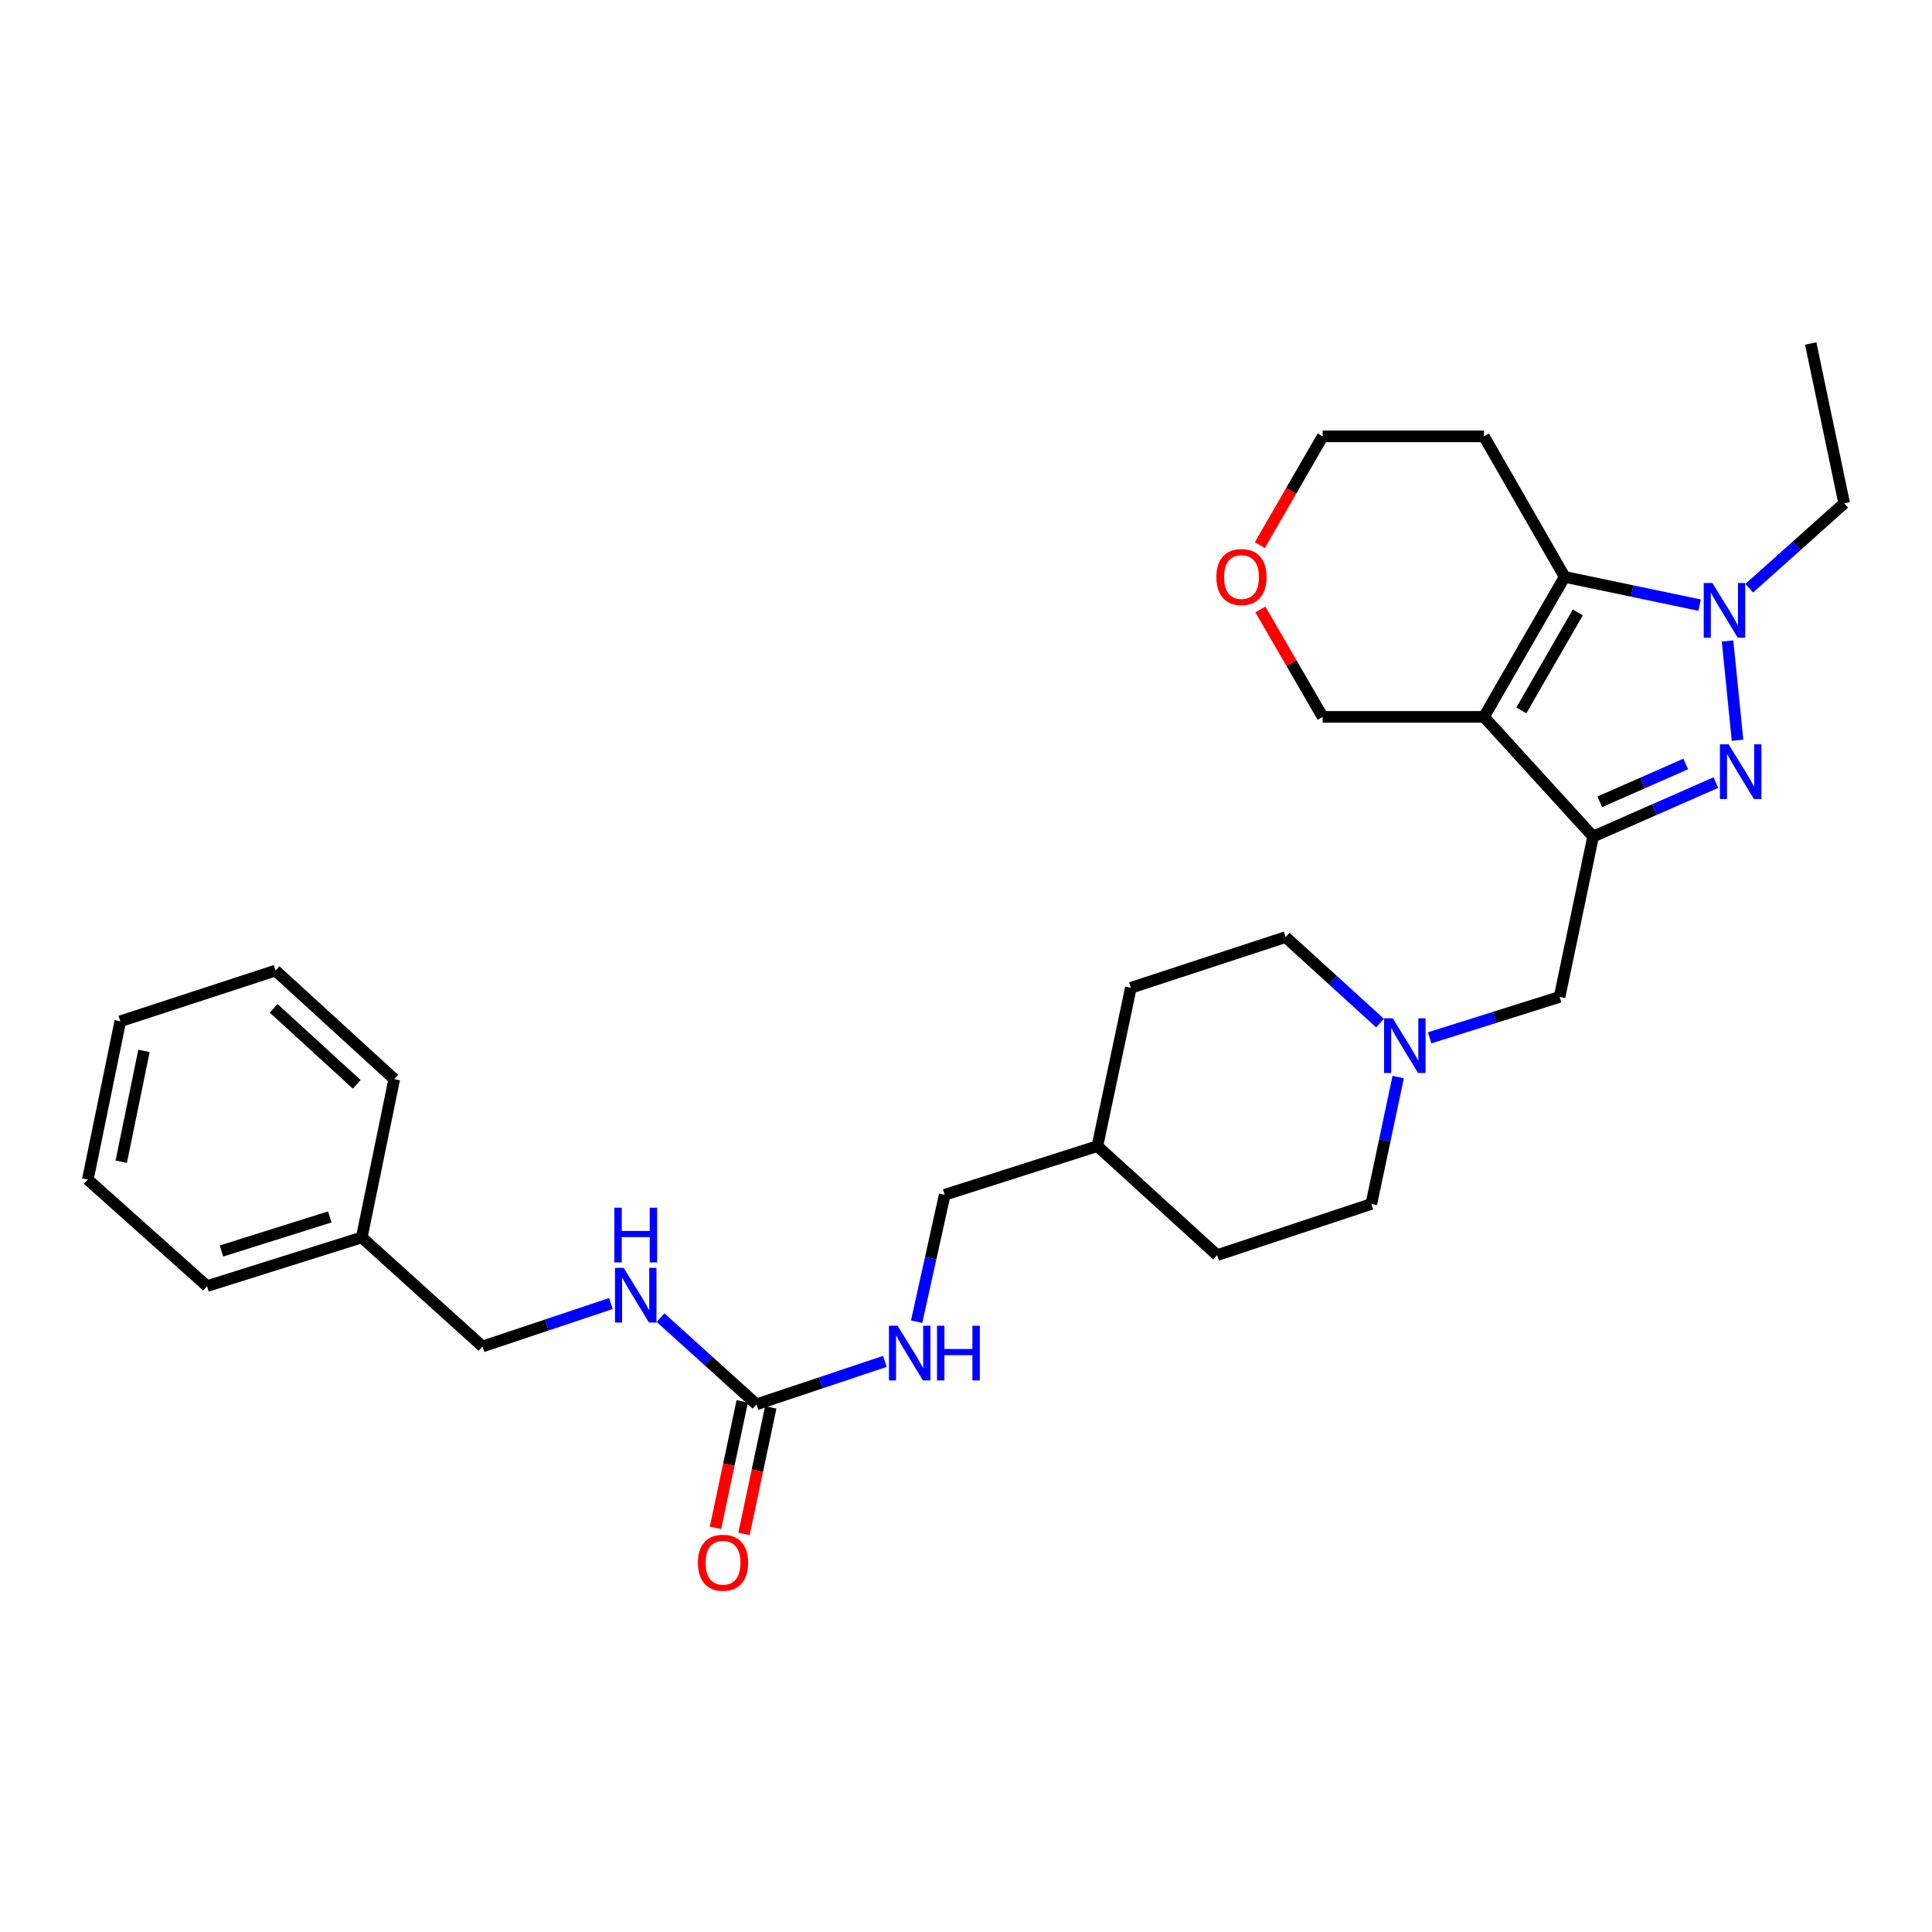 <?xml version='1.0' encoding='iso-8859-1'?>
<svg version='1.1' baseProfile='full'
              xmlns='http://www.w3.org/2000/svg'
                      xmlns:rdkit='http://www.rdkit.org/xml'
                      xmlns:xlink='http://www.w3.org/1999/xlink'
                  xml:space='preserve'
width='1000px' height='1000px' viewBox='0 0 1000 1000'>
<!-- END OF HEADER -->
<rect style='opacity:1.0;fill:#FFFFFF;stroke:none' width='1000' height='1000' x='0' y='0'> </rect>
<path class='bond-0' d='M 768.099,371.058 L 824.577,433.017' style='fill:none;fill-rule:evenodd;stroke:#000000;stroke-width:6px;stroke-linecap:butt;stroke-linejoin:miter;stroke-opacity:1' />
<path class='bond-3' d='M 768.099,371.058 L 809.861,298.59' style='fill:none;fill-rule:evenodd;stroke:#000000;stroke-width:6px;stroke-linecap:butt;stroke-linejoin:miter;stroke-opacity:1' />
<path class='bond-3' d='M 787.434,367.72 L 816.667,316.992' style='fill:none;fill-rule:evenodd;stroke:#000000;stroke-width:6px;stroke-linecap:butt;stroke-linejoin:miter;stroke-opacity:1' />
<path class='bond-10' d='M 768.099,371.058 L 684.602,371.058' style='fill:none;fill-rule:evenodd;stroke:#000000;stroke-width:6px;stroke-linecap:butt;stroke-linejoin:miter;stroke-opacity:1' />
<path class='bond-1' d='M 824.577,433.017 L 856.359,419.035' style='fill:none;fill-rule:evenodd;stroke:#000000;stroke-width:6px;stroke-linecap:butt;stroke-linejoin:miter;stroke-opacity:1' />
<path class='bond-1' d='M 856.359,419.035 L 888.141,405.053' style='fill:none;fill-rule:evenodd;stroke:#0000FF;stroke-width:6px;stroke-linecap:butt;stroke-linejoin:miter;stroke-opacity:1' />
<path class='bond-1' d='M 828.037,415.014 L 850.284,405.227' style='fill:none;fill-rule:evenodd;stroke:#000000;stroke-width:6px;stroke-linecap:butt;stroke-linejoin:miter;stroke-opacity:1' />
<path class='bond-1' d='M 850.284,405.227 L 872.532,395.439' style='fill:none;fill-rule:evenodd;stroke:#0000FF;stroke-width:6px;stroke-linecap:butt;stroke-linejoin:miter;stroke-opacity:1' />
<path class='bond-6' d='M 824.577,433.017 L 807.246,516.003' style='fill:none;fill-rule:evenodd;stroke:#000000;stroke-width:6px;stroke-linecap:butt;stroke-linejoin:miter;stroke-opacity:1' />
<path class='bond-29' d='M 899.335,383.152 L 894.178,331.77' style='fill:none;fill-rule:evenodd;stroke:#0000FF;stroke-width:6px;stroke-linecap:butt;stroke-linejoin:miter;stroke-opacity:1' />
<path class='bond-2' d='M 879.734,313.228 L 844.797,305.909' style='fill:none;fill-rule:evenodd;stroke:#0000FF;stroke-width:6px;stroke-linecap:butt;stroke-linejoin:miter;stroke-opacity:1' />
<path class='bond-2' d='M 844.797,305.909 L 809.861,298.59' style='fill:none;fill-rule:evenodd;stroke:#000000;stroke-width:6px;stroke-linecap:butt;stroke-linejoin:miter;stroke-opacity:1' />
<path class='bond-15' d='M 905.405,304.459 L 929.975,282.488' style='fill:none;fill-rule:evenodd;stroke:#0000FF;stroke-width:6px;stroke-linecap:butt;stroke-linejoin:miter;stroke-opacity:1' />
<path class='bond-15' d='M 929.975,282.488 L 954.545,260.516' style='fill:none;fill-rule:evenodd;stroke:#000000;stroke-width:6px;stroke-linecap:butt;stroke-linejoin:miter;stroke-opacity:1' />
<path class='bond-11' d='M 809.861,298.59 L 768.099,225.862' style='fill:none;fill-rule:evenodd;stroke:#000000;stroke-width:6px;stroke-linecap:butt;stroke-linejoin:miter;stroke-opacity:1' />
<path class='bond-4' d='M 391.562,726.887 L 424.792,715.767' style='fill:none;fill-rule:evenodd;stroke:#000000;stroke-width:6px;stroke-linecap:butt;stroke-linejoin:miter;stroke-opacity:1' />
<path class='bond-4' d='M 424.792,715.767 L 458.022,704.647' style='fill:none;fill-rule:evenodd;stroke:#0000FF;stroke-width:6px;stroke-linecap:butt;stroke-linejoin:miter;stroke-opacity:1' />
<path class='bond-7' d='M 391.562,726.887 L 366.733,704.452' style='fill:none;fill-rule:evenodd;stroke:#000000;stroke-width:6px;stroke-linecap:butt;stroke-linejoin:miter;stroke-opacity:1' />
<path class='bond-7' d='M 366.733,704.452 L 341.904,682.017' style='fill:none;fill-rule:evenodd;stroke:#0000FF;stroke-width:6px;stroke-linecap:butt;stroke-linejoin:miter;stroke-opacity:1' />
<path class='bond-9' d='M 384.183,725.325 L 377.253,758.071' style='fill:none;fill-rule:evenodd;stroke:#000000;stroke-width:6px;stroke-linecap:butt;stroke-linejoin:miter;stroke-opacity:1' />
<path class='bond-9' d='M 377.253,758.071 L 370.324,790.817' style='fill:none;fill-rule:evenodd;stroke:#FF0000;stroke-width:6px;stroke-linecap:butt;stroke-linejoin:miter;stroke-opacity:1' />
<path class='bond-9' d='M 398.941,728.448 L 392.012,761.194' style='fill:none;fill-rule:evenodd;stroke:#000000;stroke-width:6px;stroke-linecap:butt;stroke-linejoin:miter;stroke-opacity:1' />
<path class='bond-9' d='M 392.012,761.194 L 385.083,793.94' style='fill:none;fill-rule:evenodd;stroke:#FF0000;stroke-width:6px;stroke-linecap:butt;stroke-linejoin:miter;stroke-opacity:1' />
<path class='bond-5' d='M 739.974,537.186 L 773.61,526.594' style='fill:none;fill-rule:evenodd;stroke:#0000FF;stroke-width:6px;stroke-linecap:butt;stroke-linejoin:miter;stroke-opacity:1' />
<path class='bond-5' d='M 773.61,526.594 L 807.246,516.003' style='fill:none;fill-rule:evenodd;stroke:#000000;stroke-width:6px;stroke-linecap:butt;stroke-linejoin:miter;stroke-opacity:1' />
<path class='bond-13' d='M 714.308,529.548 L 689.868,507.292' style='fill:none;fill-rule:evenodd;stroke:#0000FF;stroke-width:6px;stroke-linecap:butt;stroke-linejoin:miter;stroke-opacity:1' />
<path class='bond-13' d='M 689.868,507.292 L 665.427,485.036' style='fill:none;fill-rule:evenodd;stroke:#000000;stroke-width:6px;stroke-linecap:butt;stroke-linejoin:miter;stroke-opacity:1' />
<path class='bond-14' d='M 723.696,557.482 L 716.75,590.325' style='fill:none;fill-rule:evenodd;stroke:#0000FF;stroke-width:6px;stroke-linecap:butt;stroke-linejoin:miter;stroke-opacity:1' />
<path class='bond-14' d='M 716.75,590.325 L 709.803,623.167' style='fill:none;fill-rule:evenodd;stroke:#000000;stroke-width:6px;stroke-linecap:butt;stroke-linejoin:miter;stroke-opacity:1' />
<path class='bond-16' d='M 316.227,674.702 L 282.985,685.822' style='fill:none;fill-rule:evenodd;stroke:#0000FF;stroke-width:6px;stroke-linecap:butt;stroke-linejoin:miter;stroke-opacity:1' />
<path class='bond-16' d='M 282.985,685.822 L 249.743,696.943' style='fill:none;fill-rule:evenodd;stroke:#000000;stroke-width:6px;stroke-linecap:butt;stroke-linejoin:miter;stroke-opacity:1' />
<path class='bond-8' d='M 474.449,684.096 L 481.714,651.26' style='fill:none;fill-rule:evenodd;stroke:#0000FF;stroke-width:6px;stroke-linecap:butt;stroke-linejoin:miter;stroke-opacity:1' />
<path class='bond-8' d='M 481.714,651.26 L 488.979,618.424' style='fill:none;fill-rule:evenodd;stroke:#000000;stroke-width:6px;stroke-linecap:butt;stroke-linejoin:miter;stroke-opacity:1' />
<path class='bond-12' d='M 684.602,371.058 L 668.481,343.251' style='fill:none;fill-rule:evenodd;stroke:#000000;stroke-width:6px;stroke-linecap:butt;stroke-linejoin:miter;stroke-opacity:1' />
<path class='bond-12' d='M 668.481,343.251 L 652.361,315.444' style='fill:none;fill-rule:evenodd;stroke:#FF0000;stroke-width:6px;stroke-linecap:butt;stroke-linejoin:miter;stroke-opacity:1' />
<path class='bond-30' d='M 768.099,225.862 L 684.602,225.862' style='fill:none;fill-rule:evenodd;stroke:#000000;stroke-width:6px;stroke-linecap:butt;stroke-linejoin:miter;stroke-opacity:1' />
<path class='bond-22' d='M 652.075,282.17 L 668.339,254.016' style='fill:none;fill-rule:evenodd;stroke:#FF0000;stroke-width:6px;stroke-linecap:butt;stroke-linejoin:miter;stroke-opacity:1' />
<path class='bond-22' d='M 668.339,254.016 L 684.602,225.862' style='fill:none;fill-rule:evenodd;stroke:#000000;stroke-width:6px;stroke-linecap:butt;stroke-linejoin:miter;stroke-opacity:1' />
<path class='bond-20' d='M 665.427,485.036 L 585.341,511.284' style='fill:none;fill-rule:evenodd;stroke:#000000;stroke-width:6px;stroke-linecap:butt;stroke-linejoin:miter;stroke-opacity:1' />
<path class='bond-19' d='M 709.803,623.167 L 629.977,649.667' style='fill:none;fill-rule:evenodd;stroke:#000000;stroke-width:6px;stroke-linecap:butt;stroke-linejoin:miter;stroke-opacity:1' />
<path class='bond-25' d='M 954.545,260.516 L 937.222,177.79' style='fill:none;fill-rule:evenodd;stroke:#000000;stroke-width:6px;stroke-linecap:butt;stroke-linejoin:miter;stroke-opacity:1' />
<path class='bond-21' d='M 249.743,696.943 L 187.24,640.49' style='fill:none;fill-rule:evenodd;stroke:#000000;stroke-width:6px;stroke-linecap:butt;stroke-linejoin:miter;stroke-opacity:1' />
<path class='bond-17' d='M 488.979,618.424 L 568.01,593.223' style='fill:none;fill-rule:evenodd;stroke:#000000;stroke-width:6px;stroke-linecap:butt;stroke-linejoin:miter;stroke-opacity:1' />
<path class='bond-18' d='M 568.01,593.223 L 629.977,649.667' style='fill:none;fill-rule:evenodd;stroke:#000000;stroke-width:6px;stroke-linecap:butt;stroke-linejoin:miter;stroke-opacity:1' />
<path class='bond-31' d='M 568.01,593.223 L 585.341,511.284' style='fill:none;fill-rule:evenodd;stroke:#000000;stroke-width:6px;stroke-linecap:butt;stroke-linejoin:miter;stroke-opacity:1' />
<path class='bond-23' d='M 187.24,640.49 L 107.153,665.691' style='fill:none;fill-rule:evenodd;stroke:#000000;stroke-width:6px;stroke-linecap:butt;stroke-linejoin:miter;stroke-opacity:1' />
<path class='bond-23' d='M 170.699,629.88 L 114.638,647.521' style='fill:none;fill-rule:evenodd;stroke:#000000;stroke-width:6px;stroke-linecap:butt;stroke-linejoin:miter;stroke-opacity:1' />
<path class='bond-24' d='M 187.24,640.49 L 204.06,558.56' style='fill:none;fill-rule:evenodd;stroke:#000000;stroke-width:6px;stroke-linecap:butt;stroke-linejoin:miter;stroke-opacity:1' />
<path class='bond-27' d='M 107.153,665.691 L 45.455,610.554' style='fill:none;fill-rule:evenodd;stroke:#000000;stroke-width:6px;stroke-linecap:butt;stroke-linejoin:miter;stroke-opacity:1' />
<path class='bond-26' d='M 204.06,558.56 L 142.612,502.367' style='fill:none;fill-rule:evenodd;stroke:#000000;stroke-width:6px;stroke-linecap:butt;stroke-linejoin:miter;stroke-opacity:1' />
<path class='bond-26' d='M 184.662,561.263 L 141.649,521.928' style='fill:none;fill-rule:evenodd;stroke:#000000;stroke-width:6px;stroke-linecap:butt;stroke-linejoin:miter;stroke-opacity:1' />
<path class='bond-28' d='M 142.612,502.367 L 62.266,528.616' style='fill:none;fill-rule:evenodd;stroke:#000000;stroke-width:6px;stroke-linecap:butt;stroke-linejoin:miter;stroke-opacity:1' />
<path class='bond-32' d='M 45.455,610.554 L 62.266,528.616' style='fill:none;fill-rule:evenodd;stroke:#000000;stroke-width:6px;stroke-linecap:butt;stroke-linejoin:miter;stroke-opacity:1' />
<path class='bond-32' d='M 62.754,601.295 L 74.522,543.938' style='fill:none;fill-rule:evenodd;stroke:#000000;stroke-width:6px;stroke-linecap:butt;stroke-linejoin:miter;stroke-opacity:1' />
<path  class='atom-2' d='M 894.707 385.25
L 903.987 400.25
Q 904.907 401.73, 906.387 404.41
Q 907.867 407.09, 907.947 407.25
L 907.947 385.25
L 911.707 385.25
L 911.707 413.57
L 907.827 413.57
L 897.867 397.17
Q 896.707 395.25, 895.467 393.05
Q 894.267 390.85, 893.907 390.17
L 893.907 413.57
L 890.227 413.57
L 890.227 385.25
L 894.707 385.25
' fill='#0000FF'/>
<path  class='atom-3' d='M 886.327 301.761
L 895.607 316.761
Q 896.527 318.241, 898.007 320.921
Q 899.487 323.601, 899.567 323.761
L 899.567 301.761
L 903.327 301.761
L 903.327 330.081
L 899.447 330.081
L 889.487 313.681
Q 888.327 311.761, 887.087 309.561
Q 885.887 307.361, 885.527 306.681
L 885.527 330.081
L 881.847 330.081
L 881.847 301.761
L 886.327 301.761
' fill='#0000FF'/>
<path  class='atom-6' d='M 720.874 527.069
L 730.154 542.069
Q 731.074 543.549, 732.554 546.229
Q 734.034 548.909, 734.114 549.069
L 734.114 527.069
L 737.874 527.069
L 737.874 555.389
L 733.994 555.389
L 724.034 538.989
Q 722.874 537.069, 721.634 534.869
Q 720.434 532.669, 720.074 531.989
L 720.074 555.389
L 716.394 555.389
L 716.394 527.069
L 720.874 527.069
' fill='#0000FF'/>
<path  class='atom-8' d='M 322.798 656.249
L 332.078 671.249
Q 332.998 672.729, 334.478 675.409
Q 335.958 678.089, 336.038 678.249
L 336.038 656.249
L 339.798 656.249
L 339.798 684.569
L 335.918 684.569
L 325.958 668.169
Q 324.798 666.249, 323.558 664.049
Q 322.358 661.849, 321.998 661.169
L 321.998 684.569
L 318.318 684.569
L 318.318 656.249
L 322.798 656.249
' fill='#0000FF'/>
<path  class='atom-8' d='M 317.978 625.097
L 321.818 625.097
L 321.818 637.137
L 336.298 637.137
L 336.298 625.097
L 340.138 625.097
L 340.138 653.417
L 336.298 653.417
L 336.298 640.337
L 321.818 640.337
L 321.818 653.417
L 317.978 653.417
L 317.978 625.097
' fill='#0000FF'/>
<path  class='atom-9' d='M 464.592 686.194
L 473.872 701.194
Q 474.792 702.674, 476.272 705.354
Q 477.752 708.034, 477.832 708.194
L 477.832 686.194
L 481.592 686.194
L 481.592 714.514
L 477.712 714.514
L 467.752 698.114
Q 466.592 696.194, 465.352 693.994
Q 464.152 691.794, 463.792 691.114
L 463.792 714.514
L 460.112 714.514
L 460.112 686.194
L 464.592 686.194
' fill='#0000FF'/>
<path  class='atom-9' d='M 484.992 686.194
L 488.832 686.194
L 488.832 698.234
L 503.312 698.234
L 503.312 686.194
L 507.152 686.194
L 507.152 714.514
L 503.312 714.514
L 503.312 701.434
L 488.832 701.434
L 488.832 714.514
L 484.992 714.514
L 484.992 686.194
' fill='#0000FF'/>
<path  class='atom-10' d='M 361.23 808.872
Q 361.23 802.072, 364.59 798.272
Q 367.95 794.472, 374.23 794.472
Q 380.51 794.472, 383.87 798.272
Q 387.23 802.072, 387.23 808.872
Q 387.23 815.752, 383.83 819.672
Q 380.43 823.552, 374.23 823.552
Q 367.99 823.552, 364.59 819.672
Q 361.23 815.792, 361.23 808.872
M 374.23 820.352
Q 378.55 820.352, 380.87 817.472
Q 383.23 814.552, 383.23 808.872
Q 383.23 803.312, 380.87 800.512
Q 378.55 797.672, 374.23 797.672
Q 369.91 797.672, 367.55 800.472
Q 365.23 803.272, 365.23 808.872
Q 365.23 814.592, 367.55 817.472
Q 369.91 820.352, 374.23 820.352
' fill='#FF0000'/>
<path  class='atom-13' d='M 629.59 298.67
Q 629.59 291.87, 632.95 288.07
Q 636.31 284.27, 642.59 284.27
Q 648.87 284.27, 652.23 288.07
Q 655.59 291.87, 655.59 298.67
Q 655.59 305.55, 652.19 309.47
Q 648.79 313.35, 642.59 313.35
Q 636.35 313.35, 632.95 309.47
Q 629.59 305.59, 629.59 298.67
M 642.59 310.15
Q 646.91 310.15, 649.23 307.27
Q 651.59 304.35, 651.59 298.67
Q 651.59 293.11, 649.23 290.31
Q 646.91 287.47, 642.59 287.47
Q 638.27 287.47, 635.91 290.27
Q 633.59 293.07, 633.59 298.67
Q 633.59 304.39, 635.91 307.27
Q 638.27 310.15, 642.59 310.15
' fill='#FF0000'/>
</svg>
